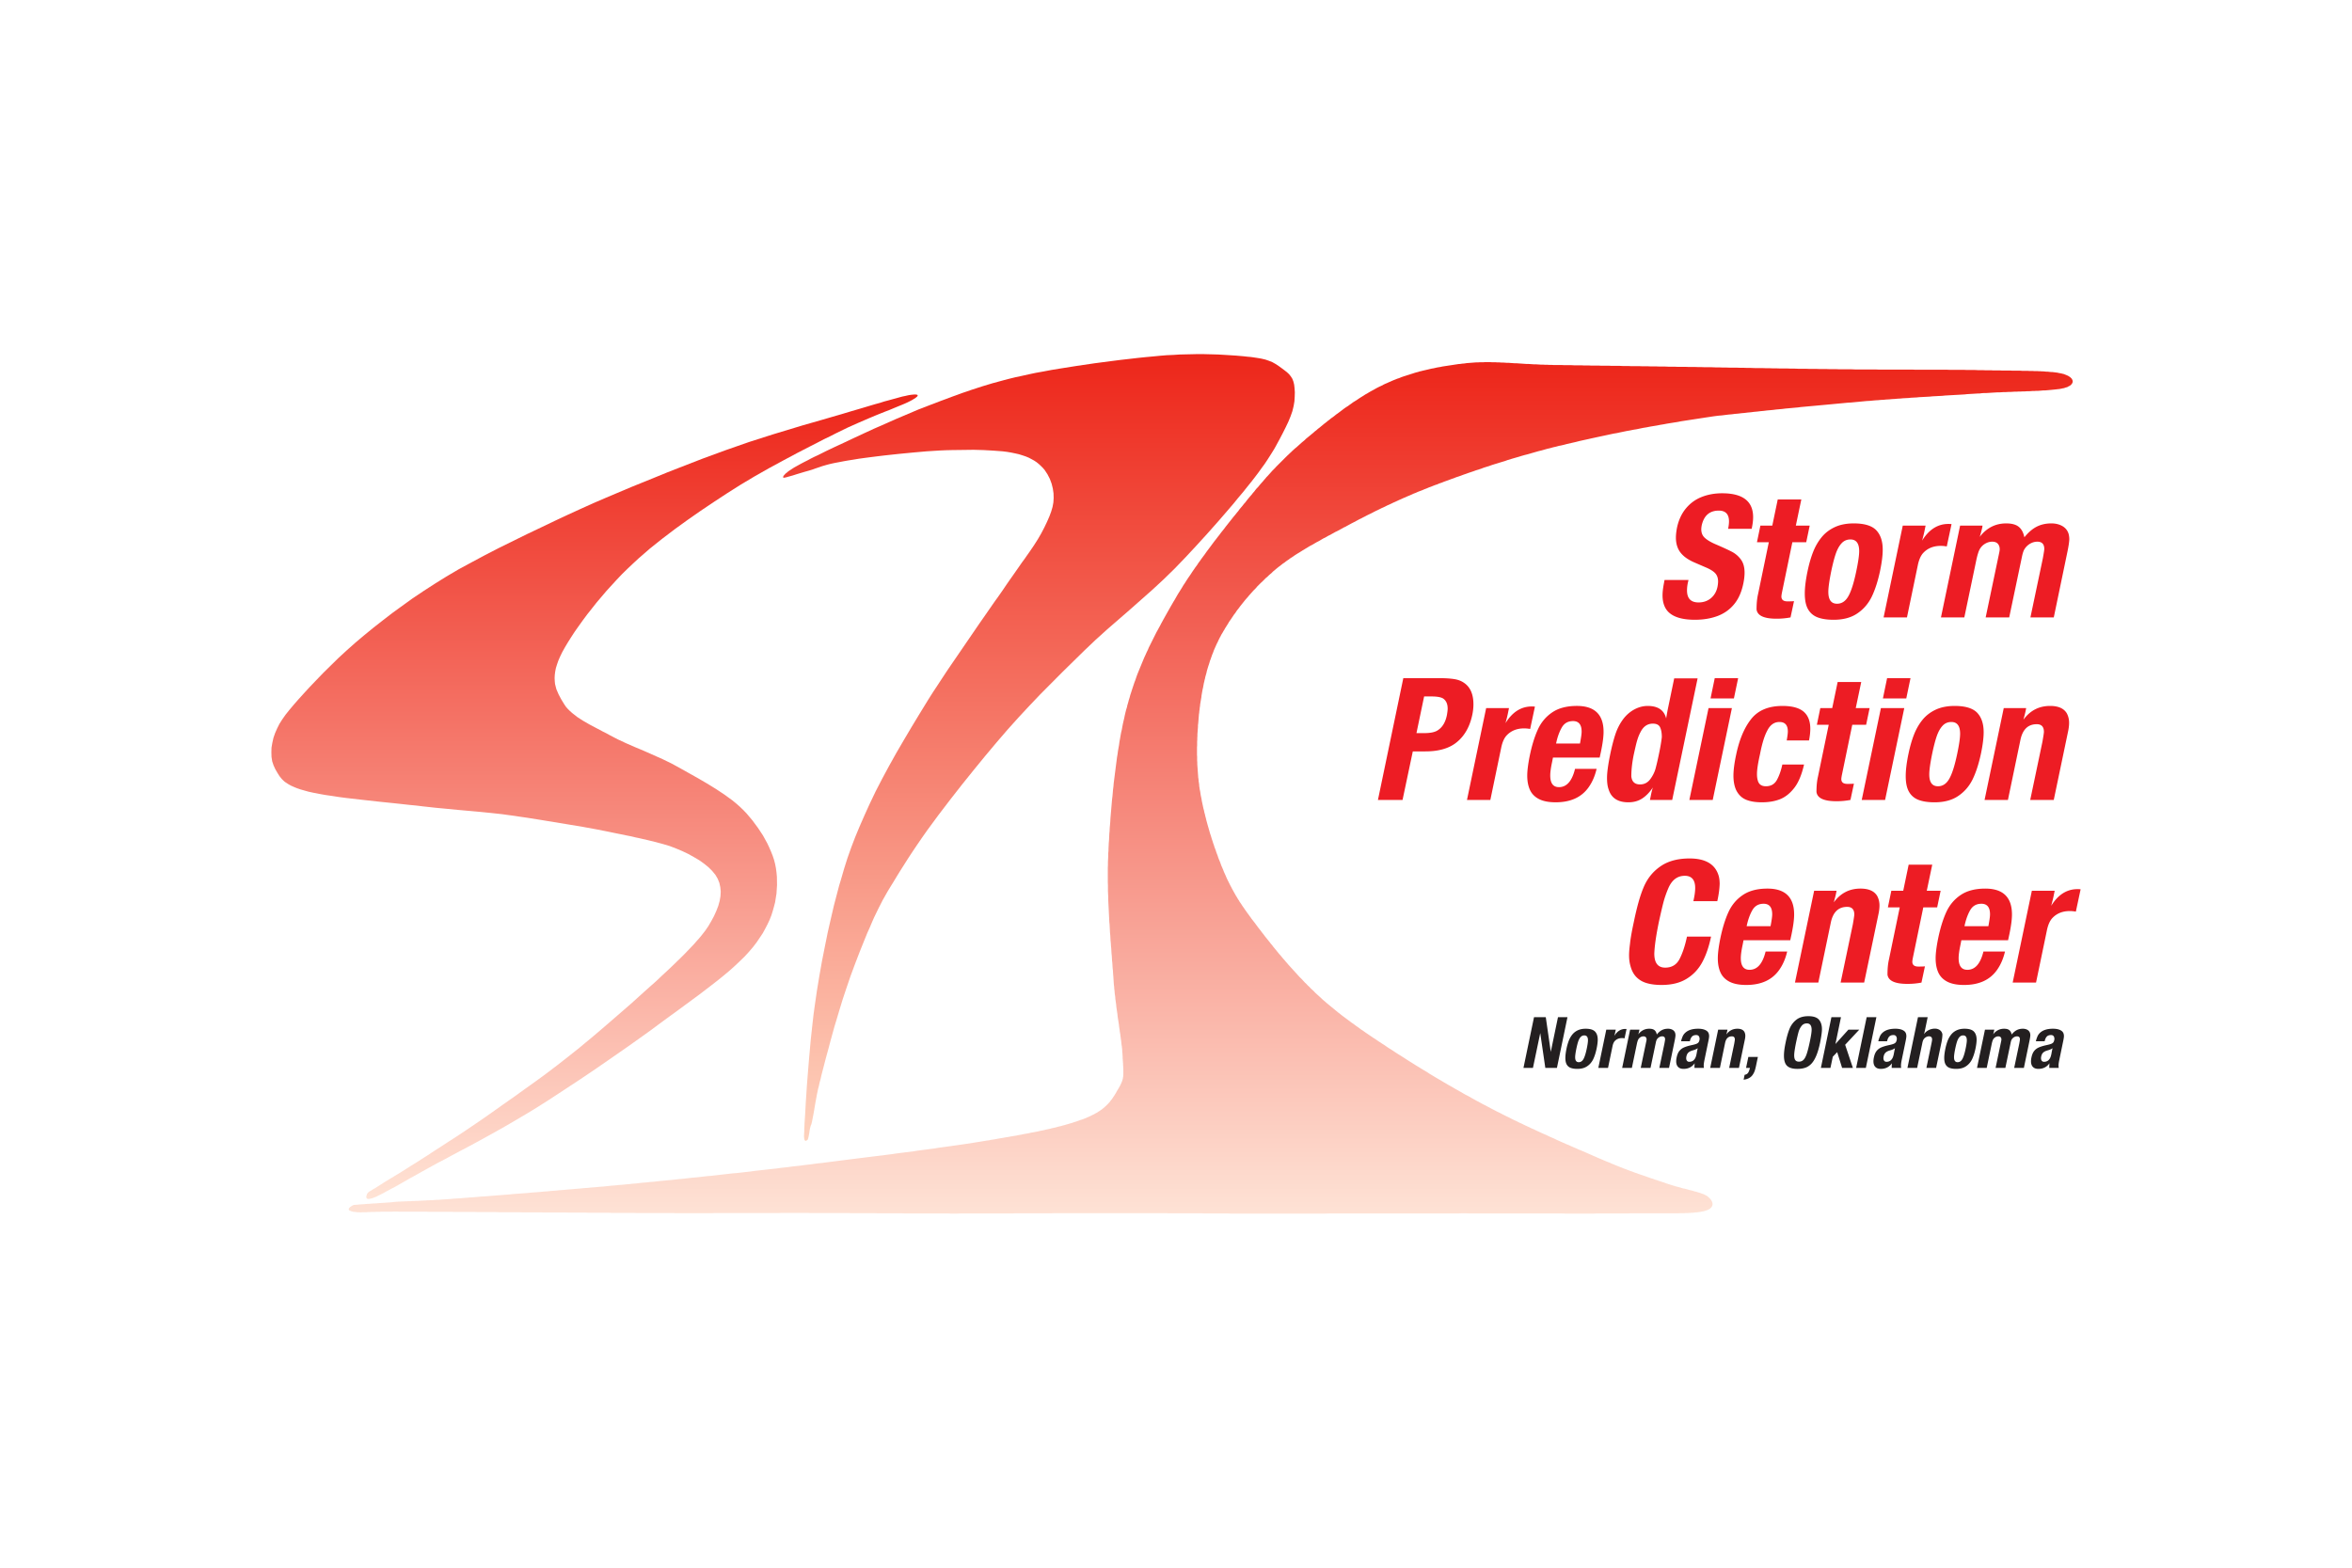 <svg xmlns="http://www.w3.org/2000/svg" xmlns:xlink="http://www.w3.org/1999/xlink" height="800" width="1200" viewBox="-107.984 -85.514 935.857 513.084"><defs><path id="b" d="M212.034 308.378l.055-1.035.054-1.145.164-2.507.163-2.779.163-2.997.219-3.269.217-3.378.273-3.542.598-7.303.655-7.358.382-3.542.38-3.486.382-3.325.436-3.16.872-6.049.981-5.94 1.035-5.884 1.145-5.778 1.144-5.667 1.253-5.504 1.254-5.393 1.362-5.179.654-2.506.708-2.342 1.309-4.524 1.362-4.305 1.472-4.141 1.58-4.142 1.743-4.195 1.908-4.359 1.034-2.29 1.091-2.398 2.343-4.903 2.56-4.96 2.726-5.068 2.888-5.176 3.051-5.232 3.161-5.341 3.27-5.394 3.378-5.504 1.799-2.834 1.907-2.888 1.962-2.997 2.016-3.052 8.501-12.424 4.141-6.049 2.017-2.888 1.962-2.834 1.852-2.67 1.799-2.507 1.635-2.343 1.471-2.18 1.362-1.961 1.307-1.854 1.254-1.797 1.145-1.635 1.089-1.58 1.091-1.472.98-1.417.927-1.308 1.743-2.561 1.526-2.398 1.362-2.342 1.254-2.398 1.089-2.289.927-2.125.708-1.908.545-1.853.327-1.797.11-1.745-.055-1.852-.273-1.907-.49-1.962-.709-1.907-.926-1.799-1.144-1.743-.709-.818-.763-.763-.817-.762-.872-.709-.981-.654-1.09-.6-1.144-.599-1.199-.49-1.308-.436-1.417-.436-1.472-.327-1.58-.327-1.634-.273-1.744-.218-3.651-.272-3.868-.218-4.033-.109-4.251.055-4.413.054-2.289.055-2.453.108-5.231.327-5.558.491-5.613.545-5.559.599-2.724.327-2.616.327-2.507.328-2.398.326-2.288.382-2.071.327-1.853.326-1.689.327-1.472.273-1.307.273-1.145.271-1.034.273-.928.273-.762.218-1.417.49-1.307.436-1.199.436-1.417.436-1.58.436-3.27.98-1.525.491-1.364.382-.599.163-.545.164-.436.109-.381.054-.218.054h-.163l-.164-.108v-.218l.109-.382.327-.381.545-.599.381-.273.436-.382.491-.381.598-.381.655-.437.762-.489.872-.491.982-.545 1.09-.599 1.144-.6 1.308-.654 1.307-.709 1.417-.708 1.526-.708 3.161-1.58 3.433-1.635 3.651-1.69 3.814-1.798 3.978-1.853 4.142-1.907 4.36-1.907 4.414-1.962 8.991-3.814 4.523-1.745 4.414-1.689 4.251-1.58 4.032-1.472 3.977-1.362 4.034-1.308 4.14-1.253 4.414-1.199 2.289-.599 2.453-.6 2.561-.544 2.67-.6 2.834-.599 3.052-.545 3.16-.6 3.324-.545 6.866-1.089 7.03-1.036 7.084-.926 3.433-.436 3.379-.382 3.27-.382 3.16-.326 2.997-.273 2.779-.272 2.671-.217 2.561-.11L361.4.163l2.398-.055 2.344-.053L368.431 0h2.178l2.126.055 2.07.053 1.963.055 3.651.219 3.433.218 3.106.272 1.417.163 1.307.11 1.143.163 1.091.164 1.035.163.929.164 1.635.381 1.416.491 1.363.544 1.253.708 1.251.818 1.2.872 1.091.818.978.762.82.763.706.872.6.926.438 1.091.325 1.307.165 1.471.107 1.581-.053 1.743-.11 1.853-.325 1.908-.491 2.016-.709 2.015-.872 2.126-1.035 2.18-1.145 2.289-1.253 2.397-1.416 2.616-.762 1.363-.872 1.417-.929 1.471-.979 1.526-1.09 1.635-1.201 1.634-1.251 1.744-1.363 1.799-1.472 1.906-1.634 2.016-1.689 2.125-1.853 2.181-1.854 2.288-1.961 2.289-4.141 4.795-4.305 4.851-4.414 4.849-4.361 4.687-4.358 4.522-4.359 4.251-4.414 4.087-8.993 7.956-9.155 7.956-4.522 4.087-4.469 4.251-8.827 8.664-8.665 8.719-4.305 4.522-4.306 4.632-4.359 4.851-4.413 5.122-2.234 2.67-2.289 2.725-4.632 5.667-4.687 5.832-4.685 5.994-4.578 5.994-4.415 5.994-2.07 2.943-2.016 2.942-1.908 2.834-1.852 2.833-1.69 2.672-1.525 2.397-1.363 2.233-1.253 2.072-1.145 1.851-1.09 1.8-.98 1.742-.927 1.635-1.689 3.325-1.69 3.488-.817 1.853-.871 2.071-.982 2.179-.981 2.398-2.016 5.013-1.907 4.958-1.799 4.851-1.635 4.795-1.525 4.578-1.362 4.469-1.253 4.195-.6 1.962-.545 1.961-1.035 3.76-.981 3.707-.982 3.596-.871 3.378-.817 3.16-.327 1.473-.382 1.361-.273 1.309-.326 1.198-.218 1.09-.218.981-.708 3.869-.328 1.961-.327 1.909-.327 1.688-.272 1.472-.163.598-.11.492-.163.382-.109.271-.109.383-.163.653-.164.818-.109.872-.163.925-.164.818-.163.6-.109.381-.164.163-.218.164-.272.164-.164.055-.218-.055-.108-.109-.164-.219-.109-.327-.055-.544-.054-.71.054-.979.055-.872z"/></defs><linearGradient y2="0" x2="305.435" y1="313.12" x1="305.435" gradientUnits="userSpaceOnUse" id="a"><stop offset="0" stop-color="#fed3be"/><stop offset="1" stop-color="#ed261a"/></linearGradient><use height="100%" width="100%" fill="url(#a)" clip-rule="evenodd" fill-rule="evenodd" overflow="visible" xlink:href="#b"/><linearGradient y2="16.076" x2="128.577" y1="336.225" x1="128.577" gradientUnits="userSpaceOnUse" id="c"><stop offset="0" stop-color="#ffe3d5"/><stop offset="1" stop-color="#ed261a"/></linearGradient><path fill="url(#c)" clip-rule="evenodd" fill-rule="evenodd" d="M251.051 16.894l-1.198.326-1.363.382-1.417.38-1.58.437-1.636.435-1.689.545-1.797.492-1.853.545-3.815 1.143-3.924 1.145-3.977 1.198-4.142 1.199-4.306 1.254-4.577 1.308-2.288.653-2.343.709-9.537 2.888-9.536 3.051-9.21 3.216-9.209 3.378-9.263 3.597-4.742 1.852-4.795 1.962-9.809 3.979-9.917 4.196-5.068 2.18-5.069 2.288-5.122 2.344-5.231 2.451-5.34 2.562-5.504 2.615-11.171 5.504-5.505 2.834-5.394 2.888-5.232 2.833-4.904 2.889-4.632 2.888-4.469 2.888-4.304 2.889-4.087 2.942-3.979 2.888-3.814 2.943-3.76 2.943-3.597 2.942-3.487 2.942-3.434 3.052-3.268 2.997-3.107 3.052-2.997 2.943-2.779 2.888-2.616 2.725-2.343 2.561-2.126 2.343-1.906 2.18-1.69 2.015-1.526 1.908-1.307 1.853-1.145 1.798-.926 1.852-.817 1.854-.655 1.907-.436 1.962-.326 1.907L0 158.467l.055 1.852.272 1.744.545 1.635.708 1.526.817 1.417.818 1.308.927 1.144.599.599.6.545.763.491.817.544.926.491 1.091.491 1.198.49 1.417.491 1.525.435 1.744.49 2.016.437 2.234.435 2.453.437 2.669.381 2.781.436 2.942.382 6.157.708 6.376.708 6.321.654 3.052.327 2.943.327 2.834.272 2.67.328 2.506.272 2.453.272 4.632.436 4.468.436 4.305.382 4.251.381 4.359.436 4.523.491 2.343.327 2.452.326 2.507.382 2.67.381 5.449.872 11.281 1.854 5.557.925 5.342.981 2.506.492 2.452.489 2.343.49 2.18.437 2.071.435 1.962.382 1.852.437 1.799.38 3.323.763 3.107.763 2.834.763 2.724.817 2.561.981 2.453 1.036 2.398 1.144 2.234 1.253 2.125 1.254 1.907 1.363 1.744 1.416 1.471 1.471 1.253 1.526.927 1.581.654 1.635.382 1.742.163 1.745-.109 1.852-.328 1.853-.544 1.962-.762 1.962-.928 2.072-1.089 2.015-1.144 1.962-1.308 1.907-1.581 2.016-.872 1.035-.981 1.091-1.035 1.199-1.144 1.198-1.254 1.307-1.361 1.418-1.472 1.471-1.635 1.58-1.799 1.744-1.962 1.853-2.125 1.961-2.233 2.126-2.398 2.125-2.507 2.234-5.122 4.633-5.34 4.631-5.286 4.579-2.617 2.233-2.505 2.126-2.453 2.016-2.343 1.961-4.524 3.597-4.469 3.487-4.303 3.27-4.251 3.105-4.197 2.999-4.086 2.941-4.033 2.834-3.923 2.779-3.869 2.726-3.814 2.615-3.706 2.507-3.597 2.397-3.488 2.235-3.323 2.179-1.635 1.036-1.581 1.036-1.471.98-1.472.927-2.724 1.744-2.616 1.635-2.398 1.525-2.18 1.362-2.07 1.253-1.907 1.145-1.69 1.036-1.525.98-1.308.817-1.09.708-.926.491-.709.491-.6.327-.435.327-.327.328-.218.326-.273.817-.054.437.109.435.327.273.218.055h.327l.436-.055.49-.109.6-.164.708-.273.818-.326.817-.437.926-.435.981-.491 1.036-.599 1.144-.6 1.198-.654 1.254-.653 1.363-.763 1.417-.817 1.47-.818 1.581-.927 1.689-.926 1.744-.981 1.853-1.036 1.961-1.089 2.071-1.144 2.179-1.199 2.344-1.199 2.398-1.308 2.453-1.308 1.307-.708 1.253-.654 2.67-1.417 2.725-1.471 5.558-3.052 5.723-3.215 5.776-3.378 5.831-3.488 2.942-1.853 2.997-1.907 6.158-4.033 6.375-4.195 6.377-4.307 6.375-4.414 6.267-4.358 6.049-4.305 2.888-2.071 2.779-2.071 5.503-4.033 2.78-2.016 2.724-2.015 5.34-3.925 5.123-3.923 2.452-1.907 2.344-1.907 2.288-1.908 2.126-1.907 2.016-1.907 1.907-1.853 1.743-1.907 1.581-1.853 1.417-1.852 1.253-1.854 1.199-1.797.981-1.799.927-1.798.817-1.744.708-1.799.546-1.743.49-1.744.436-1.689.272-1.743.273-1.69.217-3.38-.054-3.377-.163-1.69-.218-1.635-.327-1.689-.436-1.69-.545-1.634-.654-1.634-.708-1.635-.764-1.635-1.743-3.161-2.016-3.052-2.18-2.942-2.343-2.779-1.254-1.308-1.362-1.309-1.417-1.253-1.526-1.254-3.214-2.342-3.379-2.234-3.542-2.179-3.542-2.072-3.597-2.016-3.488-1.961-3.488-1.908-3.596-1.744-7.357-3.269-3.651-1.526-3.487-1.527-3.27-1.525-3.052-1.58-1.47-.818-1.417-.708-2.78-1.471-2.67-1.417-2.453-1.417-2.288-1.472-2.015-1.58-.928-.818-.871-.871-.764-.872-.653-.981-1.198-1.961-1.037-1.962-.872-2.017-.271-1.035-.274-1.09-.108-1.144-.055-1.199.055-1.199.163-1.308.273-1.416.435-1.418.546-1.58.708-1.634.872-1.799 1.035-1.852 1.199-2.017 1.308-2.07 1.417-2.18 1.58-2.234 1.635-2.288 1.744-2.344 3.706-4.687 3.978-4.686 4.141-4.523 2.071-2.179 2.125-2.072 2.126-2.016 2.233-2.071 4.578-3.978 4.85-3.869 5.012-3.814 5.123-3.706 5.232-3.651 5.285-3.542 5.232-3.433 5.34-3.379 5.559-3.324 5.667-3.215 5.722-3.106 5.613-2.997 5.394-2.78 2.671-1.362 2.506-1.307 2.507-1.2 2.344-1.198 4.577-2.234 4.522-2.017 4.306-1.852 2.07-.873 2.017-.817 1.907-.763 1.853-.709 1.689-.708 1.581-.654 1.471-.599 1.308-.544 1.199-.545.98-.492.818-.435.708-.437.545-.326.381-.327.328-.272.163-.218.054-.219-.054-.163-.163-.108-.273-.055-.382-.055h-.435l-1.2.11-.762.108-.818.163v.001l-.925.218z"/><defs><path id="e" d="M32.369 338.785l-.164.11-.163.054-.108.11-.164.109-.11.053-.108.109-.218.109-.109.11-.054.054-.055.109-.109.055-.055.054-.055.11-.054.054v.053l-.054.055v.382l.054.054v.055l.109.109.11.11.109.052.054.055h.109l.218.11.218.109h.109l.326.109h.109l.328.109h.217l.163.054h.492l.163.055h.163l.219.055h.98l.218.054h.599l.273-.054h1.853l.272-.055h1.036l.326-.055h1.635l.437-.054h1.471l.545-.055h4.305l.762-.054h1.526l.436.054h10.9l1.143.055h8.719l1.309.054h8.119l1.361.055h6.867l1.363.055h8.064l1.309.054h7.519l.655.055h9.263l1.145.055h6.811l1.09.053h7.847l1.091.054h8.881l1.09.055h14.605l.653.055h14.822l1.145-.055h25.393l1.146-.055h10.571l.655.055h15.257l1.145.055h9.427l1.199.054h9.591l1.199.055h17.437l.708.055h2.562l1.308-.055h20.544l1.362-.055h14.059l1.416-.054h44.413l1.145.054h13.187l1.035.055h9.318l1.035.055h37.438l1.907-.055h51.008l1.635-.055h1.634l1.689.055h36.565l1.469.055h11.119l1.307-.055h12.424l1.037-.055h19.016l.6-.054h1.635l.544-.055h1.038l.49-.055h.435l.491-.054h.434l.872-.108.438-.055h.382l.762-.109.763-.109.381-.109.325-.054h.22l.328-.11.271-.054.329-.11.272-.107.272-.055.218-.109.273-.11.216-.108.165-.109.215-.11.329-.217.109-.164.163-.109.109-.108.11-.165.052-.109.11-.162.056-.109.053-.164.057-.109v-.164l.053-.109v-.436l-.053-.163v-.164l-.057-.109-.109-.328-.053-.109-.057-.162-.106-.164-.109-.108-.056-.165-.109-.164-.107-.107-.109-.164-.166-.109-.11-.164-.106-.109-.165-.109-.109-.162-.326-.219-.056-.055-.162-.163-.219-.109-.163-.11-.435-.216-.437-.219-.219-.109-.273-.109-.271-.055-.544-.216-.328-.11-.273-.109-.328-.055-.653-.218-.325-.109-.328-.055-.381-.107-.325-.11-.766-.218-.382-.055-.763-.218-.762-.217-.435-.11-.382-.109-.437-.055-.381-.109-.435-.108-.437-.164-.435-.109-.381-.109-.873-.218-.434-.11-.438-.162-.434-.109-.438-.163-.434-.11-.438-.164-.434-.107-.438-.164-.216-.055-.872-.327-.438-.164-.435-.108-.872-.328-.437-.108-.869-.328-.438-.108-.872-.327-.435-.164-.49-.109-.873-.326-.49-.164-.435-.164-.491-.164-.437-.162-.982-.329-.978-.326-.491-.163-.491-.219-.544-.162-.491-.164-1.091-.436-.544-.163-.547-.218-.596-.218-.547-.219-1.198-.435-.6-.273-.601-.217-.653-.273-.6-.218-1.306-.545-.71-.272-.653-.326-1.416-.546-.382-.164-1.526-.654-.762-.327-.82-.326-.815-.382-.819-.328-.816-.381-1.744-.763-1.745-.762-1.851-.764-.927-.435-.926-.382-.982-.436-.925-.436-.982-.381-1.963-.872-1.96-.871-.981-.491-1.035-.436-.982-.437-.981-.49-1.035-.436-.982-.436-1.034-.489-.982-.437-.978-.49-1.038-.437-.979-.49-.981-.436-1.035-.49-.982-.491-.981-.435-.926-.492-.981-.435-.982-.489-.925-.492-.925-.435-.982-.491-.872-.436-.929-.491-.924-.435-.435-.218-.929-.492-.872-.434-.869-.49-.872-.437-.872-.49-.929-.437-1.741-.979-.872-.437-1.744-.981-1.744-.981-.873-.435-.872-.491-.816-.491-1.744-.98-.872-.49-.819-.492-1.742-.979-.819-.491-.872-.491-1.635-.982-.872-.489-1.635-.982-1.634-.979-.817-.546-1.635-.981-.816-.49-.766-.491-1.634-.981-1.526-.98-.816-.491-1.526-.98-1.525-.982-.763-.49-.381-.218-1.526-.981-.709-.491-.763-.489-.709-.436-.763-.491-1.416-.982-.71-.435-.706-.49-.71-.436-1.416-.982-.71-.435-.706-.49-.656-.436-.707-.49-.654-.437-.709-.49-.653-.49-.71-.436-1.307-.981-.653-.437-1.31-.979-.653-.437-1.308-.981-.653-.49-.599-.436-1.307-.982-.601-.49-.653-.489-1.2-.982-.654-.545-1.2-.98-.597-.491-.657-.546-.596-.489-.601-.545-.6-.491-.6-.544-.273-.274-1.197-1.089-1.2-1.09-.544-.6-1.2-1.089-.544-.601-.601-.543-.544-.6-.599-.544-1.088-1.199-.601-.601-.544-.545-1.09-1.199-1.091-1.198-1.088-1.199-1.091-1.2-.491-.598-.544-.6-.49-.599-.545-.6-.982-1.198-.544-.599-.981-1.199-.982-1.199-.49-.6-.434-.599-.492-.546-.437-.598-.491-.6-.435-.546-.49-.598-.435-.546-.437-.599-.872-1.091-.382-.544-.219-.271-.869-1.091-.382-.545-.381-.49-.384-.546-.763-.98-.763-.981-.325-.491-.381-.489-.328-.491-.382-.491-.325-.436-.328-.491-.328-.436-.654-.98-.325-.436-.328-.49-.272-.437-.329-.489-.325-.436-.271-.491-.328-.491-.273-.436-.271-.491-.328-.489-.544-.982-.547-.979-.544-.982-.273-.545-.272-.49-.547-1.091-.544-1.089-.271-.545-.273-.599-.219-.546-.544-1.199-.271-.599-.109-.326-.547-1.308-.273-.6-.271-.708-.219-.653-.544-1.309-.272-.708-.219-.708-.544-1.418-.219-.708-.544-1.418-.219-.763-.272-.708-.219-.762-.271-.763-.219-.708-.216-.763-.275-.762-.435-1.528-.437-1.525-.216-.763-.219-.817-.219-.763-.162-.763-.219-.762-.163-.763-.218-.763-.163-.817-.219-.764-.325-1.526-.328-1.526-.11-.762-.325-1.527-.109-.762-.11-.708-.162-.763-.109-.764-.11-.708v-.381l-.109-.763-.109-.708-.054-.763-.109-.709-.11-1.525-.056-.709-.106-1.526-.057-.762-.052-.709v-.763l-.057-.763v-1.525l-.053-.709v-2.997l.053-.763v-1.525l.057-.709v-.763l.052-.708v-.764l.057-.708.053-.762.109-1.417v-.709l.11-.763.109-1.417.054-.708.055-.654.054-.708.109-.709.053-.654.109-.709.057-.653.107-.653.055-.655.219-1.308.054-.326.109-.655.109-.599.053-.654.11-.6.109-.653.219-1.199.163-.654.219-1.199.106-.6.165-.598.109-.6.163-.546.11-.6.163-.598.162-.545.166-.6.109-.545.163-.599.325-1.09.166-.545.216-.6.328-1.089.162-.545.219-.49.163-.546.218-.544.162-.545.219-.491.219-.545.163-.491.219-.544.434-.981.438-.981.219-.491.271-.489.436-.982.271-.49.219-.49.272-.437.11-.272.328-.6.381-.598.325-.6.382-.599.328-.6.763-1.199.38-.599.329-.599.381-.545.435-.6.382-.6.381-.545.381-.599.438-.545.381-.545.382-.599.872-1.09.381-.544.869-1.091.872-1.089.438-.545.435-.491.49-.545.438-.545.434-.49.491-.545.435-.49.49-.545.982-.981.437-.546.98-.98.49-.49.547-.492.978-.98.491-.49.547-.436.488-.491.547-.49.544-.436.272-.273.491-.49.544-.436.547-.49 1.088-.872.599-.436 1.091-.872.601-.382.544-.435.6-.437.597-.382.547-.435 1.197-.763.601-.437 1.197-.762.656-.381 1.198-.763.653-.382.6-.38.654-.382.599-.382.655-.381.653-.327 1.31-.763.653-.382.653-.326 1.307-.764.656-.381.707-.327 1.31-.762.706-.328.653-.381.71-.382.653-.381.71-.327 1.416-.764.709-.381.654-.381.434-.164.657-.381 1.416-.763.707-.381.762-.382 1.419-.763.707-.381.709-.327.707-.381.766-.382.707-.381.763-.382.709-.327.762-.382.707-.381.766-.382.707-.326 1.525-.763.763-.328 1.525-.762.763-.326.819-.382.763-.382.763-.326 1.635-.764.762-.327.817-.381.818-.327.816-.381.819-.327.872-.382.816-.382.872-.326.82-.382 1.744-.654.869-.381.872-.327.872-.381.929-.328.925-.381.872-.327.544-.163.872-.382.982-.327.925-.381 1.853-.654.982-.382.978-.326.929-.382 1.96-.653.982-.382.981-.327 1.035-.382 1.963-.654 1.035-.38 2.07-.655.981-.382 1.035-.327 1.091-.327 1.034-.381 1.035-.327 1.091-.327 1.035-.326 2.179-.654 1.038-.382 2.179-.655 1.143-.326 2.18-.654 1.144-.327 1.09-.273 2.289-.654 2.289-.653 1.143-.273 2.292-.654 1.197-.272 1.144-.328 1.2-.271 1.198-.327.654-.11 1.2-.272 1.197-.326 2.398-.546 1.2-.273 1.254-.327 1.197-.271 2.507-.545 1.2-.273 2.504-.545 1.254-.272 1.309-.274 2.507-.544 1.308-.273 1.306-.217 1.253-.273 2.618-.544 1.306-.219 1.31-.272 1.362-.218 2.614-.545 1.363-.218 1.363-.273 1.307-.218 1.363-.218 1.362-.272 1.363-.218 1.416-.272 2.726-.437 1.417-.217 1.362-.273 2.832-.436 2.836-.436 2.832-.436 1.416-.218 1.473-.217 1.416-.218.818-.109 1.308-.165 1.307-.108 2.616-.327 1.307-.109 1.253-.164 1.31-.109 1.307-.163 1.254-.108 1.306-.164 1.253-.109 1.254-.164 1.254-.109 1.309-.163 1.253-.109 1.251-.164 1.254-.108 1.201-.11 1.252-.164 1.254-.108 1.198-.109 1.254-.164 1.252-.109 2.399-.218 1.253-.109 1.2-.163 2.397-.218 2.399-.218 1.197-.109 1.144-.108 2.398-.218 1.144-.11 1.2-.109 2.289-.218 1.197-.109 2.291-.218 1.145-.109 1.143-.055 2.288-.218.601-.053 1.088-.11 2.288-.218 1.091-.054 2.289-.218 1.091-.055 1.143-.108 1.091-.055 1.089-.109 1.143-.054 1.091-.109 1.091-.055 1.145-.109 1.088-.055 1.09-.108 2.179-.11 1.035-.108 2.182-.11 1.035-.108 1.091-.055 2.069-.109 1.035-.055 1.035-.108 2.072-.11 1.035-.054.981-.054 1.036-.109 1.96-.11 1.962-.109 1.963-.108 1.851-.11.929-.108 1.85-.109.929-.054.872-.055.926-.055h.49l.872-.109.872-.055h.872l1.741-.108.873-.055.928-.055.872-.054h.869l1.745-.109h.819l.872-.054h.872l.816-.054.872-.055h.82l.815-.054h.817l.818-.055h.816l.763-.055h.818l.764-.054.709-.055h.763l.707-.055h.763l.709-.054 1.306-.109h.71l.601-.055.653-.053 1.197-.11 1.091-.109.544-.055.982-.109.491-.054.434-.055.438-.108.381-.055.382-.109h.218l.654-.218.271-.109.328-.055.273-.108.215-.163.275-.11.216-.108.166-.109.216-.11.166-.163.162-.109.109-.163.109-.109.11-.164.106-.109.11-.326.056-.11.053-.164v-.272l-.053-.163v-.163l-.056-.165-.053-.109-.11-.163-.053-.163-.11-.108-.109-.165-.162-.109-.109-.163-.166-.109-.216-.163-.166-.11-.216-.164-.438-.218-.218-.108-.544-.218-.544-.219-.272-.108-.328-.055-.328-.108h-.163l-.381-.109-.325-.055-.382-.054-.384-.109-.434-.055-.382-.055-.435-.054-.491-.055-.437-.055h-.491l-.978-.108-.491-.055h-.547l-1.088-.108h-.601l-.544-.055h-.599l-.654-.055h-1.254l-.653-.053h-1.363l-.653-.055h-2.182l-.706-.055h-3.108l-.816-.055h-3.326l-.872-.054h-2.669l-.926-.055h-2.345l-.981-.054h-1.96l-1.035-.055h-3.216l-1.089-.054h-5.724l-1.197-.054h-12.535l-1.307-.055h-13.295l-1.363-.054h-8.065l-1.31-.055h-4.685l-1.361-.054h-2.673l-1.359-.055h-2.727l-1.416-.055h-2.778l-1.42-.054h-2.832l-1.416-.055h-1.472l-1.416-.055h-2.889l-1.472-.053h-1.416l-1.473-.055h-1.416l-1.469-.055h-2.889l-1.472-.054h-1.416l-1.419-.054h-1.469l-1.416-.055h-2.835l-1.417-.055h-1.416l-1.363-.054h-1.417l-1.362-.054h-2.725l-1.308-.055h-1.31l-1.359-.054h-2.564l-1.253-.055h-3.161l-1.253-.055h-2.398l-1.197-.054h-2.345l-1.197-.055h-2.288l-1.145-.054h-2.288l-1.146-.054h-3.324l-1.09-.055h-2.18l-1.088-.055h-3.163l-1.088-.054h-3.107l-.982-.054h-3.051l-.981-.055h-2.017l-.978-.055h-2.889l-.929-.053h-2.832l-.981-.055h-3.214l-.928-.055h-.925l-.873-.054h-.872l-.872-.055h-.872l-.816-.055-.872-.054h-.819l-1.632-.109-.819-.055h-.762l-.817-.054-.765-.055-.816-.054-1.526-.109h-.763l-1.525-.109-.709-.055h-.763l-.764-.055-.709-.053h-.762l-.707-.055h-.709l-.763-.055h-1.417l-.709-.054h-2.179l-.71.054h-1.416l-.707.055h-.765l-1.416.108-1.416.11-.763.054-.71.11-.381.054-.763.054-.707.109-.762.055-1.419.218-1.416.218-.763.109-1.416.218-1.416.218-.71.164-.71.108-.653.109-1.416.327-.709.109-.707.164-.654.163-1.419.326-.707.164-.653.164-.709.164-.653.217-.71.164-.71.218-.654.218-.706.218-.656.218-.707.218-.653.217-.709.219-.653.218-.71.272-.654.273-.71.217-.653.273-.706.273-.656.272-.707.327-.654.272-.71.327-.653.273-.709.327-.325.218-1.419.653-.653.328-.707.381-.657.382-1.416.763-.653.38-.71.437-.706.381-.653.436-1.42.872-.654.436-.706.49-1.419.872-.653.491-.707.491-.656.49-.707.436-.709.491-.654.489-.71.545-1.306.981-.71.491-.653.545-.654.491-.709.489-.653.546-.653.49-.654.545-.653.49-.657.545-.597.49-.653.545-.656.492-.598.544-.656.491-.597.545-.601.49-.653.545-1.2.981-.601.49-.271.328-1.198.98-1.09.981-1.089.981-.547.436-1.088.981-.49.489-.547.491-.491.491-.488.435-.981.982-.982.981-.982.981-.981.98-.488.49-.437.492-.982.98-.491.545-.434.49-.982 1.09-.491.491-.435.544-.49.546-.491.599-.982 1.09-.978 1.199-.547.545-.491.599-.49.654-.544.599-.492.655-.543.599-1.091 1.308-.544.708-.272.382-.6.654-.544.708-1.2 1.417-.544.763-.601.709-.6.762-.653.763-1.198 1.525-.653.818-.6.762-.653.818-.601.817-1.31 1.635-.596.818-.655.818-.656.872-.653.817-.653.871-.6.818-1.307 1.744-.653.872-.601.872-1.306 1.743-.601.872-.653.872-.6.927-.653.872-1.2 1.743-.601.927-1.197 1.743-.601.927-.544.871-.599.872-.544.928-1.091 1.743-.545.871-.544.927-.491.872-.273.49-.544.872-.492.872-.49.818-.98 1.744-.982 1.743-.98 1.744-.437.817-.489.873-.437.871-.491.872-.434.817-.492.873-.872 1.743-.871 1.743-.872 1.745-.436.872-.381.926-.437.872-.382.872-.435.926-.382.872-.763 1.853-.762 1.852-.763 1.853-.381.981-.328.927-.326.981-.382.98-.654 1.962-.326.981-.328 1.036-.327.98-.272 1.035-.327 1.036-.273 1.035-.326 1.09-.109.6-.328 1.035-.272 1.09-.272 1.145-.218 1.089-.273 1.145-.272 1.198-.218 1.145-.218 1.199-.273 1.143-.218 1.2-.218 1.254-.218 1.198-.164 1.254-.217 1.198-.218 1.253-.164 1.254-.218 1.254-.163 1.306-.327 2.508-.163 1.308-.164 1.253-.163 1.308-.163 1.253-.165 1.308-.109 1.308-.163 1.253-.108 1.308-.11 1.254-.164 1.307-.108 1.253-.11 1.308-.217 2.508-.109 1.307-.109 1.252-.055 1.254-.109 1.254-.109 1.199-.054 1.253-.109 1.199-.109 2.398-.108 1.198-.055 1.2-.055 1.144v.653l-.109 1.146v1.144l-.11 2.289v1.143l-.053 1.145v5.776l.053 1.145v2.288l.11 2.29v1.143l.054 1.145.055 1.09.055 1.143.055 1.091.053 1.145.11 2.178.054 1.091.109 1.09.109 2.179.054 1.036.109 1.09.11 2.071.109 1.034.054 1.036.109 1.035.108 1.962.11.982.108 1.961.11.926.054.981.055.927.109.926.054.871.055.927.054.49.054.873.055.818.109 1.742.11.817.054.873.109.817.054.818.109.818.109.762.054.818.109.762.11.818.109.762.055.763.108.763.109.71.109.763.108.708.055.708.109.762.11.656.217 1.416.109.653.054.654.11.708.108.653.055.601.109.653.11.601.053.653.11.6.054.599.109.6.055.544.054.6.055.546.109.544.109 1.089.054.545v.492l.054.544.055.49v.491l.054.271v.873l.055.491v.382l.054.435v.382l.055.381v.708l.054.327v.654l.055.327v2.562l-.055.218v.435l-.109.437v.217l-.109.436-.054.164-.109.436-.109.217-.054.219-.109.162-.055.219-.218.437-.109.272-.218.436-.164.272-.109.219-.163.271-.054.163-.164.219-.327.545-.326.544-.164.273-.109.273-.164.271-.163.219-.327.544-.163.273-.219.273-.326.546-.219.271-.163.273-.218.219-.217.271-.165.272-.217.274-.273.271-.218.273-.218.219-.545.544-.273.273-.271.217-.274.272-.326.274-.272.216-.327.273-.381.273-.328.218-.381.274-.382.216-.381.273-.382.219-.435.216-.437.274-.436.218-.49.216-.491.274-.98.436-.545.217-.273.164-.599.218-.545.219-.6.217-.545.164-1.198.436-.6.217-.599.164-.6.218-.653.217-.654.165-.655.216-.653.164-.654.219-.708.163-.709.219-1.417.326-.708.218-1.527.326-.762.219-.763.163-.817.164-.818.217-.817.164-.872.164-.871.218-1.745.326-.926.164-.926.218-.927.164-.981.162-.981.219-.98.163-1.036.219-2.071.326-1.089.219-1.09.163-1.145.218-1.09.163-1.198.219-1.145.217-1.199.164-.653.163-1.254.164-2.615.436-2.725.436-2.834.436-1.471.218-3.052.435-1.526.218-3.16.435-1.634.219-1.582.273-1.689.216-1.635.22-3.378.436-1.689.272-3.487.436-1.691.217-1.743.219-1.798.272-3.488.436-3.487.436-1.798.218-3.489.435-3.487.437-1.744.218-1.689.217-1.744.219-3.379.436-1.688.217-1.636.218-1.635.164-1.634.218-1.58.219-1.58.164-1.581.216-.817.11-1.581.163-1.525.164-1.472.217-3.052.327-1.472.219-1.525.162-2.942.328-2.943.327-1.471.162-1.472.219-2.942.327-1.417.164-1.471.162-1.472.11-2.833.327-1.471.164-2.834.326-1.471.165-1.417.107-2.834.329-1.417.163-1.417.109-1.471.162-2.834.328-1.416.109-2.834.326-1.417.109-1.471.164-1.417.11-2.834.327-1.471.109-1.417.162-1.416.11-1.472.163-1.417.164-1.471.109-.763.108-1.471.109-1.472.164-1.525.108-1.526.164-1.526.11-3.052.326-1.581.109-1.58.163-1.58.11-1.58.164-1.58.107-1.581.164-1.58.111-1.635.162-1.581.109-1.58.164-1.635.109-1.58.164-1.58.109-1.58.162-1.581.11-1.58.164-1.526.108-1.58.109-1.526.165-3.052.216-2.942.219-1.472.163-1.47.11-2.834.216-2.725.219-2.616.218-1.253.055-2.507.218-1.144.108-1.199.054-1.09.11-1.089.054-1.036.11-.545.054-1.036.054-1.852.11-.926.109-.872.055-1.636.107-.817.055-.763.054-.708.055h-.709l-.708.055-1.307.109h-.655l-.599.054h-.6l-.545.055h-.544l-.545.054h-.546l-.489.055h-.491l-.49.055h-.927l-.49.054h-.872l-.436.055h-1.254l-.381.055h-.818l-.435.052h-.817l-.437.055h-.817l-.436.055h-.436l-.437.055h-.434l-.219.055-.435.055H47.3l-.436.055h-.436l-.436.052h-.382l-.435.055h-.437l-.381.055h-.436l-.381.054h-.382l-.382.055h-.435l-.327.055h-.381l-.382.054h-.763l-.327.055h-.382l-.326.054h-.327l-.327.055h-.654l-.327.054h-.328l-.326.055h-.327l-.273.055h-.599l-.273.054h-.599l-.272.055h-.273l-.218.055h-.545l-.218.052h-.491l-.271.055h-.11.001l-.164.109z"/></defs><linearGradient y2="3.271" x2="373.769" y1="342.056" x1="373.769" gradientUnits="userSpaceOnUse" id="d"><stop offset="0" stop-color="#fee2d5"/><stop offset="1" stop-color="#ed261a"/></linearGradient><use height="100%" width="100%" fill="url(#d)" clip-rule="evenodd" fill-rule="evenodd" overflow="visible" xlink:href="#e"/><path d="M554.353 89.891h9.509l-.143.656a14.652 14.652 0 00-.443 3.494c0 3.193 1.525 4.79 4.577 4.79 1.915 0 3.565-.55 4.931-1.686 1.349-1.135 2.235-2.643 2.626-4.559.142-.763.23-1.473.23-2.111 0-1.384-.408-2.501-1.188-3.317-.78-.815-2.022-1.561-3.689-2.271l-4.719-2.04c-2.448-1.082-4.258-2.395-5.428-3.955-1.171-1.562-1.757-3.513-1.757-5.854 0-1.101.143-2.396.426-3.921.639-3.016 1.81-5.569 3.495-7.628 1.685-2.058 3.76-3.601 6.243-4.594 2.466-.993 5.216-1.508 8.214-1.508 8.23 0 12.346 3.175 12.346 9.508 0 1.349-.195 2.909-.585 4.647h-9.366c.23-1.117.354-2.11.354-2.962 0-2.856-1.366-4.293-4.062-4.293-3.689 0-5.978 2.022-6.829 6.031-.106.674-.142 1.135-.142 1.384 0 1.419.461 2.554 1.384 3.405.922.852 2.288 1.686 4.062 2.466 3.069 1.312 5.322 2.359 6.759 3.104a10.408 10.408 0 013.583 3.104c.958 1.312 1.438 3.051 1.438 5.197 0 1.348-.178 2.838-.515 4.435-.71 3.37-1.934 6.102-3.708 8.213-1.773 2.129-3.991 3.672-6.634 4.647-2.661.976-5.623 1.455-8.923 1.455-5.162 0-8.763-1.136-10.82-3.406-1.366-1.561-2.04-3.672-2.04-6.333 0-1.365.213-3.14.656-5.304-.002-.156.051-.422.158-.794zm38.121-21.642h4.736l2.164-10.395h9.384l-2.182 10.395h5.517l-1.384 6.616h-5.517l-4.204 20.347c-.106.656-.16 1.064-.16 1.242 0 1.312.799 1.951 2.413 1.951 1.1 0 1.969-.018 2.607-.089l-1.384 6.475a29.297 29.297 0 01-5.588.515c-4.967 0-7.609-1.225-7.929-3.69 0-2.341.195-4.363.585-6.03l4.293-20.72h-4.719zm18.75 18.235c.585-2.838 1.312-5.375 2.182-7.628.869-2.234 2.005-4.222 3.406-5.942 1.401-1.72 3.157-3.068 5.286-4.062 2.11-.976 4.611-1.473 7.503-1.473 4.239 0 7.22.904 8.958 2.696 1.721 1.81 2.59 4.382 2.59 7.752 0 2.306-.372 5.162-1.082 8.586-.852 3.955-1.934 7.325-3.264 10.093-1.349 2.768-3.246 5.002-5.747 6.688-2.483 1.703-5.642 2.537-9.455 2.537-2.572 0-4.701-.319-6.403-.976-1.686-.657-2.945-1.757-3.797-3.282-.852-1.525-1.259-3.601-1.259-6.208 0-2.341.354-5.268 1.082-8.781zm9.436-.07c-.78 3.831-1.152 6.562-1.152 8.213 0 3.157 1.152 4.718 3.477 4.718 1.862 0 3.37-.993 4.506-3.016 1.135-2.004 2.164-5.286 3.121-9.845.781-3.707 1.171-6.403 1.171-8.071 0-3.086-1.171-4.647-3.494-4.647-1.419 0-2.59.515-3.53 1.544-.939 1.028-1.703 2.43-2.306 4.186-.604 1.756-1.189 4.062-1.793 6.918zm28.465-18.165h9.082l-.301 1.473c-.231 1.259-.604 2.749-1.082 4.506 2.731-4.417 6.208-6.635 10.466-6.635.674 0 1.082.035 1.241.071l-1.898 8.887a13.05 13.05 0 00-2.395-.23c-2.944 0-5.304.976-7.06 2.909-.905 1.028-1.579 2.555-2.022 4.576l-4.363 20.985h-9.296zm22.821 0h8.922l-.142.887c-.426 1.81-.763 3.016-1.011 3.637 2.749-3.583 6.262-5.393 10.536-5.393 2.271 0 3.956.461 5.056 1.384 1.101.904 1.827 2.288 2.2 4.15 1.525-1.897 3.122-3.299 4.824-4.186 1.703-.888 3.672-1.349 5.943-1.349 1.632 0 3.086.354 4.328 1.047 1.241.709 2.075 1.738 2.501 3.086a8.56 8.56 0 01.283 2.253c-.053 1.171-.318 2.892-.798 5.162l-5.375 25.863h-9.295l4.932-23.451c.39-2.146.585-3.405.585-3.778 0-1.933-.922-2.909-2.767-2.909-1.029 0-1.987.284-2.909.816a6.616 6.616 0 00-2.253 2.235c-.391.674-.728 1.738-1.012 3.192l-5.02 23.895h-9.366l5.445-25.987c.089-.497.143-.852.143-1.1 0-.923-.249-1.65-.745-2.218-.497-.55-1.242-.834-2.235-.834-.993 0-1.951.284-2.874.834-.922.567-1.632 1.295-2.128 2.218-.391.709-.816 1.986-1.242 3.849l-4.86 23.238h-9.295zM450.39 128.968h14.457c2.271 0 4.204.124 5.8.373 1.597.248 2.945.78 4.08 1.614 2.377 1.703 3.565 4.523 3.565 8.426 0 1.401-.159 2.768-.443 4.133-1.064 5.021-3.299 8.799-6.688 11.335-2.927 2.182-6.918 3.265-11.991 3.265h-5.002l-4.08 19.317h-9.792zm8.283 7.273l-3.051 14.599h3.051c2.377 0 4.116-.337 5.233-1.011 1.986-1.188 3.281-3.282 3.85-6.262.177-1.064.283-1.881.283-2.466 0-1.827-.585-3.157-1.738-3.991-.834-.567-2.43-.869-4.789-.869zm24.681 4.648h9.082l-.301 1.472c-.231 1.26-.604 2.75-1.082 4.506 2.731-4.417 6.208-6.634 10.466-6.634.674 0 1.082.035 1.241.07l-1.897 8.888a12.982 12.982 0 00-2.396-.23c-2.944 0-5.304.976-7.06 2.909-.905 1.028-1.579 2.554-2.022 4.576l-4.363 20.985h-9.296zm45.174 19.672h-18.59l-.355 1.827c-.496 2.307-.727 4.08-.727 5.304 0 3.104 1.152 4.647 3.477 4.647 3.068 0 5.197-2.412 6.386-7.272h8.586c-.656 2.803-1.703 5.233-3.14 7.272-2.821 4.027-7.202 6.031-13.145 6.031-2.768 0-4.985-.426-6.67-1.295-1.668-.869-2.874-2.093-3.583-3.672-.71-1.561-1.064-3.441-1.064-5.641 0-1.969.337-4.63 1.011-7.982.852-4.08 1.916-7.539 3.211-10.377 1.295-2.839 3.193-5.109 5.712-6.812 2.501-1.703 5.782-2.572 9.827-2.572 7.06 0 10.607 3.441 10.607 10.306 0 1.987-.354 4.595-1.028 7.858zm-17.348-5.588h9.508c.426-2.234.656-3.813.656-4.718 0-2.803-1.152-4.204-3.423-4.204-2.005 0-3.495.852-4.471 2.554-.975 1.703-1.738 3.814-2.27 6.368zm56.314-25.934l-10.11 48.392h-8.853l.355-1.738c.23-1.225.496-2.289.798-3.211-1.312 1.951-2.749 3.423-4.311 4.417-1.561.993-3.37 1.472-5.428 1.472-4.151 0-6.776-1.685-7.841-5.073-.443-1.171-.656-2.731-.656-4.665 0-2.022.408-5.108 1.242-9.224.656-3.176 1.348-5.89 2.093-8.125.745-2.235 1.773-4.239 3.122-6.049 1.224-1.614 2.696-2.892 4.399-3.813 1.703-.923 3.494-1.401 5.339-1.401 4.08 0 6.528 1.667 7.344 5.002.054-.461.249-1.597.586-3.405l2.607-12.577h9.314zm-25.366 30.156c-.674 3.228-1.011 6.19-1.011 8.869.23 2.129 1.384 3.192 3.477 3.192 1.649 0 2.98-.674 4.009-2.021 1.012-1.349 1.721-2.75 2.129-4.187.391-1.419.852-3.353 1.348-5.783.568-2.625.958-4.913 1.171-6.829 0-1.703-.248-3.016-.709-3.956-.462-.939-1.419-1.419-2.856-1.419-2.164 0-3.796 1.136-4.932 3.406a16.577 16.577 0 00-1.152 2.767c-.302.94-.586 2.005-.852 3.211-.285 1.206-.48 2.129-.622 2.75zm29.713-18.306h9.295l-7.628 36.542h-9.295zm2.465-11.921h9.313l-1.686 8.071h-9.295zm26.901 34.36h8.639c-.958 4.222-2.324 7.396-4.062 9.525-1.667 2.094-3.548 3.53-5.605 4.328-2.075.799-4.435 1.188-7.113 1.188-2.536 0-4.647-.337-6.332-1.046-1.686-.71-2.98-1.97-3.903-3.814-.727-1.597-1.082-3.512-1.082-5.747 0-2.182.355-4.967 1.082-8.354 1.26-6.031 3.265-10.785 6.014-14.227 2.75-3.441 6.883-5.162 12.436-5.162 3.796 0 6.599.763 8.372 2.253 1.774 1.508 2.679 3.778 2.679 6.829 0 1.401-.178 2.944-.515 4.647h-8.869c.284-1.632.443-2.82.443-3.565 0-2.519-1.117-3.778-3.353-3.778-2.129 0-3.778 1.224-4.932 3.637-1.064 2.004-1.986 5.037-2.767 9.082-.816 3.583-1.225 6.244-1.225 7.982 0 .958.089 1.773.284 2.412.372 1.65 1.454 2.466 3.264 2.466 1.969 0 3.424-.815 4.364-2.483.921-1.667 1.649-3.725 2.181-6.173zm15.107-22.439h4.736l2.164-10.396h9.384l-2.182 10.396h5.517l-1.384 6.616h-5.517l-4.204 20.347c-.106.656-.16 1.064-.16 1.241 0 1.313.799 1.951 2.413 1.951 1.1 0 1.969-.018 2.607-.088l-1.384 6.475a29.296 29.296 0 01-5.588.514c-4.967 0-7.609-1.224-7.929-3.689 0-2.342.195-4.363.585-6.031l4.293-20.719h-4.719zm24.11 0h9.296l-7.628 36.542h-9.295zm2.466-11.921h9.313l-1.686 8.071h-9.295zm8.494 30.156c.586-2.838 1.312-5.375 2.182-7.628.869-2.235 2.005-4.222 3.406-5.942 1.401-1.72 3.157-3.068 5.286-4.062 2.11-.976 4.612-1.472 7.503-1.472 4.24 0 7.22.904 8.959 2.696 1.72 1.81 2.59 4.381 2.59 7.752 0 2.306-.373 5.162-1.083 8.585-.851 3.956-1.933 7.326-3.264 10.094-1.348 2.767-3.246 5.002-5.747 6.688-2.483 1.703-5.641 2.536-9.455 2.536-2.572 0-4.7-.319-6.403-.976-1.686-.656-2.944-1.756-3.796-3.281-.852-1.525-1.26-3.602-1.26-6.209 0-2.342.354-5.269 1.082-8.781zm9.437-.071c-.781 3.832-1.153 6.563-1.153 8.213 0 3.158 1.153 4.719 3.477 4.719 1.862 0 3.37-.993 4.506-3.016 1.135-2.004 2.164-5.286 3.122-9.845.78-3.707 1.171-6.403 1.171-8.071 0-3.087-1.171-4.647-3.495-4.647-1.419 0-2.59.515-3.529 1.543-.94 1.029-1.703 2.431-2.307 4.187-.603 1.755-1.189 4.061-1.792 6.917zm37.405-18.164l-.213 1.1a29.788 29.788 0 01-.426 1.773c-.177.675-.337 1.26-.443 1.721 2.661-3.636 6.191-5.463 10.608-5.463 3.246 0 5.445.976 6.616 2.892.621 1.135.94 2.412.94 3.849 0 1.136-.178 2.448-.515 3.938l-5.588 26.732h-9.366l4.86-23.167c.391-2.235.586-3.548.586-3.921 0-2.021-.958-3.051-2.838-3.051-3.441 0-5.588 2.04-6.476 6.103l-5.002 24.036h-9.295l7.628-36.542zm-134.962 90.929h9.579c-.816 3.938-1.969 7.326-3.477 10.146-1.525 2.839-3.619 5.056-6.28 6.67-2.66 1.632-5.978 2.431-9.934 2.431-2.234 0-4.168-.23-5.818-.71-1.649-.461-3.033-1.259-4.168-2.395-1.136-1.135-1.934-2.661-2.431-4.595-.354-1.259-.515-2.643-.515-4.133 0-1.171.125-2.696.373-4.576.195-1.951.674-4.736 1.454-8.355 1.242-6.066 2.52-10.661 3.85-13.818 1.632-4.062 4.293-7.184 7.982-9.366 2.838-1.597 6.297-2.395 10.395-2.395 6.457 0 10.324 2.359 11.637 7.042.23.852.355 1.881.355 3.122-.071 2.005-.373 4.275-.94 6.83h-9.525c.479-2.076.727-3.814.727-5.233 0-3.229-1.383-4.86-4.133-4.86-2.998 0-5.197 1.703-6.616 5.091-.799 1.898-1.438 3.743-1.898 5.517-.461 1.774-1.064 4.364-1.81 7.77-1.1 5.357-1.702 9.562-1.809 12.577 0 3.726 1.437 5.588 4.346 5.588 2.643 0 4.559-1.171 5.747-3.513 1.188-2.341 2.164-5.287 2.909-8.835zm41.091 1.438h-18.59l-.355 1.827c-.496 2.306-.727 4.079-.727 5.304 0 3.104 1.152 4.647 3.477 4.647 3.068 0 5.197-2.412 6.386-7.273h8.586c-.656 2.803-1.703 5.233-3.14 7.273-2.821 4.026-7.202 6.031-13.145 6.031-2.768 0-4.984-.426-6.67-1.295-1.668-.869-2.874-2.094-3.583-3.672-.71-1.562-1.064-3.441-1.064-5.642 0-1.969.337-4.629 1.011-7.982.852-4.079 1.916-7.538 3.211-10.377 1.295-2.838 3.193-5.108 5.712-6.812 2.501-1.703 5.783-2.572 9.827-2.572 7.06 0 10.607 3.441 10.607 10.307 0 1.986-.354 4.594-1.028 7.858zm-17.348-5.588h9.508c.426-2.235.656-3.813.656-4.719 0-2.803-1.152-4.204-3.423-4.204-2.005 0-3.495.852-4.471 2.555-.976 1.703-1.738 3.813-2.27 6.368zm35.773-14.085l-.213 1.101a29.975 29.975 0 01-.426 1.773c-.178.674-.337 1.26-.443 1.721 2.661-3.637 6.19-5.464 10.607-5.464 3.246 0 5.446.976 6.617 2.892.62 1.136.939 2.412.939 3.85 0 1.135-.177 2.447-.515 3.938l-5.587 26.732h-9.366l4.86-23.167c.391-2.234.585-3.548.585-3.92 0-2.022-.958-3.051-2.838-3.051-3.441 0-5.588 2.04-6.475 6.102l-5.002 24.036h-9.296l7.628-36.542h8.925zm21.789 0h4.736l2.164-10.395h9.384l-2.182 10.395h5.517l-1.384 6.617h-5.517l-4.204 20.346c-.106.656-.16 1.064-.16 1.242 0 1.312.799 1.951 2.413 1.951 1.1 0 1.969-.018 2.607-.089l-1.384 6.475a29.297 29.297 0 01-5.588.515c-4.967 0-7.609-1.224-7.929-3.689 0-2.342.195-4.364.585-6.031l4.293-20.719h-4.719zm46.458 19.673h-18.591l-.354 1.827c-.497 2.306-.728 4.079-.728 5.304 0 3.104 1.153 4.647 3.477 4.647 3.069 0 5.198-2.412 6.387-7.273h8.585c-.656 2.803-1.703 5.233-3.14 7.273-2.82 4.026-7.202 6.031-13.145 6.031-2.767 0-4.984-.426-6.67-1.295-1.667-.869-2.873-2.094-3.583-3.672-.709-1.562-1.064-3.441-1.064-5.642 0-1.969.337-4.629 1.012-7.982.852-4.079 1.916-7.538 3.211-10.377 1.295-2.838 3.192-5.108 5.711-6.812 2.502-1.703 5.783-2.572 9.828-2.572 7.06 0 10.607 3.441 10.607 10.307 0 1.986-.354 4.594-1.029 7.858zm-17.348-5.588h9.508c.426-2.235.656-3.813.656-4.719 0-2.803-1.153-4.204-3.424-4.204-2.004 0-3.494.852-4.47 2.555-.976 1.703-1.738 3.813-2.27 6.368zm26.805-14.085h9.083l-.302 1.473c-.23 1.26-.604 2.749-1.082 4.506 2.731-4.417 6.208-6.635 10.466-6.635.674 0 1.082.036 1.241.071l-1.897 8.887a13.06 13.06 0 00-2.396-.23c-2.944 0-5.304.976-7.06 2.909-.904 1.029-1.579 2.555-2.022 4.577l-4.363 20.984h-9.295z" fill="#ED1C24"/><path d="M502.402 263.882h4.677l1.99 13.807 2.867-13.807h3.772l-4.192 20.192h-4.621l-2.019-13.866-2.903 13.866h-3.772zm12.923 12.564a20.18 20.18 0 01.904-3.178 9.194 9.194 0 011.416-2.477 6.119 6.119 0 012.197-1.692c.875-.406 1.915-.613 3.115-.613 1.76 0 2.998.377 3.72 1.123.716.754 1.076 1.826 1.076 3.23 0 .961-.154 2.15-.449 3.577-.353 1.648-.802 3.053-1.354 4.205-.562 1.153-1.348 2.085-2.389 2.787-1.032.709-2.342 1.057-3.926 1.057-1.07 0-1.955-.133-2.661-.406a2.983 2.983 0 01-1.576-1.367c-.354-.636-.523-1.501-.523-2.587 0-.975.148-2.195.45-3.659zm3.92-.029c-.325 1.597-.479 2.734-.479 3.422 0 1.315.479 1.966 1.442 1.966.774 0 1.401-.414 1.871-1.256.474-.836.899-2.203 1.298-4.103.325-1.545.485-2.668.485-3.363 0-1.285-.485-1.936-1.452-1.936-.588 0-1.073.214-1.466.643-.391.429-.707 1.013-.958 1.744-.247.732-.493 1.693-.741 2.883zm11.908-7.568h3.772l-.127.613a22.438 22.438 0 01-.449 1.877c1.136-1.84 2.578-2.764 4.349-2.764.278 0 .449.015.515.029l-.789 3.703a5.308 5.308 0 00-.993-.097c-1.225 0-2.203.407-2.934 1.213-.375.429-.656 1.063-.839 1.906l-1.812 8.744h-3.861zm9.485 0h3.708l-.06.369c-.178.754-.316 1.257-.42 1.516 1.142-1.493 2.602-2.247 4.376-2.247.943 0 1.644.192 2.102.576.456.377.757.954.914 1.729.633-.791 1.295-1.375 2.004-1.744.707-.369 1.522-.562 2.466-.562.681 0 1.283.147 1.801.436.515.296.86.725 1.038 1.286.073.273.118.584.118.939-.024.487-.134 1.204-.331 2.15l-2.232 10.776h-3.861l2.046-9.771c.163-.895.245-1.419.245-1.574 0-.806-.384-1.212-1.149-1.212-.429 0-.825.118-1.21.34-.381.229-.691.54-.934.932-.163.28-.302.724-.42 1.33l-2.087 9.956h-3.892l2.265-10.828c.036-.207.06-.354.06-.458 0-.385-.104-.688-.311-.924-.207-.229-.518-.348-.928-.348-.414 0-.811.118-1.195.348a2.426 2.426 0 00-.884.924c-.162.295-.34.827-.515 1.604l-2.019 9.683h-3.861zm20.263 4.627a12.25 12.25 0 01.671-2.011 4.227 4.227 0 011.082-1.441c1.142-1.02 2.821-1.537 5.041-1.537 1.649 0 2.865.348 3.646 1.027.487.451.73 1.086.73 1.907 0 .369-.08.953-.243 1.751l-1.599 7.724c-.198.946-.302 1.7-.302 2.27 0 .333.029.636.089.909h-3.772c0-.828.029-1.441.089-1.848-1.062 1.493-2.543 2.239-4.438 2.239-.957 0-1.679-.259-2.179-.791-.502-.524-.745-1.271-.745-2.232 0-.458.06-.968.178-1.515.213-1.057.553-1.893 1.022-2.513a4.768 4.768 0 011.769-1.42c.706-.325 1.62-.62 2.734-.879.376-.081.76-.17 1.15-.259a9.1 9.1 0 001.097-.325 2.29 2.29 0 00.804-.48c.116-.104.204-.229.278-.385.074-.147.133-.325.187-.524.044-.199.079-.348.101-.451 0-1.123-.449-1.692-1.354-1.692-.76 0-1.327.215-1.709.636-.375.421-.656 1.035-.824 1.841h-3.503zm6.638 2.756c-.316.251-.781.487-1.384.694l-.908.273c-.626.199-1.111.474-1.466.813-.352.347-.604.835-.736 1.456a3.09 3.09 0 00-.095.731c0 .429.104.783.316 1.05.213.266.515.398.89.398 1.041 0 1.812-.45 2.33-1.359.213-.333.405-.887.573-1.663l.178-.969c.053-.251.104-.517.162-.783.06-.264.104-.478.14-.641zm11.84-7.383l-.088.458c-.045.214-.104.466-.178.739-.074.28-.139.524-.184.717 1.106-1.516 2.572-2.276 4.405-2.276 1.349 0 2.262.406 2.75 1.205a3.3 3.3 0 01.39 1.604c0 .473-.073 1.02-.213 1.641l-2.32 11.139h-3.891l2.019-9.653c.16-.931.243-1.478.243-1.633 0-.843-.399-1.271-1.18-1.271-1.428 0-2.321.85-2.69 2.543l-2.075 10.015h-3.861l3.166-15.226h3.707zm8.296 10.864h3.803l-.574 2.728c-.201 1.035-.404 1.899-.62 2.595a6.632 6.632 0 01-1.009 1.974c-.76.99-1.916 1.574-3.471 1.759l.391-1.937c.671-.118 1.149-.414 1.437-.88.281-.458.509-1.086.68-1.877h-1.54zm14.836-5.721c.429-2.099.929-3.888 1.52-5.373.588-1.479 1.487-2.705 2.696-3.673 1.209-.969 2.82-1.456 4.84-1.456 1.975 0 3.376.458 4.187 1.374.81.917 1.215 2.195 1.215 3.829 0 1.094-.242 2.846-.722 5.27-.435 2.077-.937 3.807-1.511 5.188-.576 1.383-1.215 2.454-1.939 3.223-.721.769-1.531 1.309-2.438 1.619-.914.317-1.967.473-3.167.473-1.851 0-3.204-.392-4.059-1.175-.854-.784-1.283-2.137-1.283-4.059-.001-1.404.22-3.155.661-5.24zm4.163-.058c-.5 2.469-.751 4.184-.751 5.145 0 .872.147 1.508.449 1.906.302.406.789.606 1.451.606.722 0 1.318-.236 1.807-.725.479-.48.904-1.264 1.274-2.357.366-1.094.76-2.609 1.171-4.546.522-2.438.789-4.124.789-5.056 0-1.692-.636-2.542-1.901-2.542-.884 0-1.59.347-2.122 1.034a6.795 6.795 0 00-1.18 2.351c-.249.887-.583 2.276-.987 4.184zm14.063-10.052h3.802l-2.202 10.688 5.159-5.721h4.325l-5.623 6.023 3.08 9.202h-4.29l-1.957-6.268-1.747 1.818-.938 4.449h-3.802zm14.026 0h3.867l-4.198 20.192h-3.861zm4.621 9.594a12.56 12.56 0 01.668-2.011 4.262 4.262 0 011.085-1.441c1.142-1.02 2.82-1.537 5.038-1.537 1.652 0 2.867.348 3.648 1.027.487.451.729 1.086.729 1.907 0 .369-.082.953-.242 1.751l-1.6 7.724c-.201.946-.301 1.7-.301 2.27 0 .333.026.636.085.909h-3.772c0-.828.03-1.441.089-1.848-1.062 1.493-2.539 2.239-4.435 2.239-.958 0-1.68-.259-2.182-.791-.5-.524-.742-1.271-.742-2.232 0-.458.059-.968.175-1.515.216-1.057.553-1.893 1.025-2.513a4.74 4.74 0 011.768-1.42c.707-.325 1.62-.62 2.735-.879.375-.081.757-.17 1.146-.259a9.167 9.167 0 001.101-.325c.337-.126.603-.288.801-.48.118-.104.207-.229.281-.385.073-.147.133-.325.183-.524.045-.199.083-.348.104-.451 0-1.123-.449-1.692-1.354-1.692-.76 0-1.328.215-1.709.636-.379.421-.656 1.035-.828 1.841h-3.496zm6.637 2.756c-.316.251-.78.487-1.383.694l-.908.273c-.627.199-1.111.474-1.466.813-.355.347-.604.835-.736 1.456-.068.266-.098.51-.098.731 0 .429.104.783.319 1.05.213.266.515.398.89.398 1.041 0 1.812-.45 2.33-1.359.213-.333.404-.887.573-1.663l.178-.969c.05-.251.104-.517.162-.783.059-.264.103-.478.139-.641zm13.014-12.35l-1.111 5.358c-.104.487-.222.961-.367 1.419a5.094 5.094 0 011.928-1.648 5.545 5.545 0 012.419-.562c.766 0 1.428.199 1.975.591.544.399.884.946 1.017 1.656 0 .82-.112 1.818-.331 2.993l-2.176 10.385h-3.861l1.99-9.594c.177-.843.274-1.404.274-1.7 0-.843-.414-1.271-1.238-1.271-.405 0-.796.111-1.18.325a2.686 2.686 0 00-.935.857c-.236.34-.414.865-.547 1.574l-2.049 9.809h-3.861l4.195-20.192zm7.042 12.564c.243-1.183.544-2.239.905-3.178a9.167 9.167 0 011.416-2.477 6.115 6.115 0 012.196-1.692c.875-.406 1.916-.613 3.116-.613 1.759 0 2.998.377 3.72 1.123.715.754 1.076 1.826 1.076 3.23 0 .961-.154 2.15-.45 3.577-.352 1.648-.801 3.053-1.354 4.205-.562 1.153-1.349 2.085-2.389 2.787-1.032.709-2.342 1.057-3.927 1.057-1.07 0-1.954-.133-2.66-.406a2.98 2.98 0 01-1.576-1.367c-.354-.636-.523-1.501-.523-2.587.001-.975.149-2.195.45-3.659zm3.921-.029c-.325 1.597-.479 2.734-.479 3.422 0 1.315.479 1.966 1.443 1.966.774 0 1.401-.414 1.871-1.256.473-.836.898-2.203 1.298-4.103.322-1.545.484-2.668.484-3.363 0-1.285-.484-1.936-1.451-1.936a1.9 1.9 0 00-1.467.643c-.39.429-.706 1.013-.957 1.744-.249.732-.494 1.693-.742 2.883zm11.837-7.568h3.705l-.06.369c-.177.754-.316 1.257-.42 1.516 1.142-1.493 2.602-2.247 4.376-2.247.943 0 1.644.192 2.102.576.456.377.757.954.914 1.729.633-.791 1.295-1.375 2.004-1.744.707-.369 1.526-.562 2.469-.562.678 0 1.28.147 1.798.436.515.296.86.725 1.038 1.286.073.273.118.584.118.939-.024.487-.134 1.204-.331 2.15l-2.232 10.776h-3.861l2.049-9.771c.16-.895.242-1.419.242-1.574 0-.806-.384-1.212-1.149-1.212-.429 0-.825.118-1.21.34-.381.229-.691.54-.934.932-.163.28-.302.724-.42 1.33l-2.087 9.956h-3.888l2.262-10.828c.035-.207.059-.354.059-.458 0-.385-.104-.688-.311-.924-.207-.229-.518-.348-.928-.348-.414 0-.811.118-1.194.348a2.421 2.421 0 00-.885.924c-.162.295-.34.827-.514 1.604l-2.02 9.683h-3.861zm20.246 4.627a12.54 12.54 0 01.671-2.011 4.306 4.306 0 011.082-1.441c1.145-1.02 2.824-1.537 5.041-1.537 1.649 0 2.865.348 3.648 1.027.484.451.728 1.086.728 1.907 0 .369-.08.953-.243 1.751l-1.599 7.724c-.198.946-.302 1.7-.302 2.27 0 .333.029.636.089.909h-3.772c0-.828.029-1.441.088-1.848-1.061 1.493-2.542 2.239-4.435 2.239-.958 0-1.682-.259-2.182-.791-.503-.524-.745-1.271-.745-2.232 0-.458.06-.968.178-1.515.213-1.057.553-1.893 1.022-2.513a4.759 4.759 0 011.771-1.42c.706-.325 1.62-.62 2.731-.879.376-.081.76-.17 1.15-.259a9.1 9.1 0 001.097-.325 2.27 2.27 0 00.804-.48c.118-.104.207-.229.281-.385.074-.147.13-.325.184-.524.044-.199.079-.348.104-.451 0-1.123-.45-1.692-1.357-1.692-.757 0-1.324.215-1.709.636-.375.421-.656 1.035-.824 1.841h-3.501zm6.641 2.756c-.319.251-.784.487-1.387.694l-.905.273c-.626.199-1.114.474-1.466.813-.354.347-.606.835-.739 1.456a3.09 3.09 0 00-.095.731c0 .429.104.783.316 1.05.213.266.518.398.893.398 1.038 0 1.812-.45 2.327-1.359.213-.333.405-.887.576-1.663l.175-.969c.053-.251.104-.517.162-.783.06-.264.104-.478.143-.641z" fill="#231F20"/></svg>